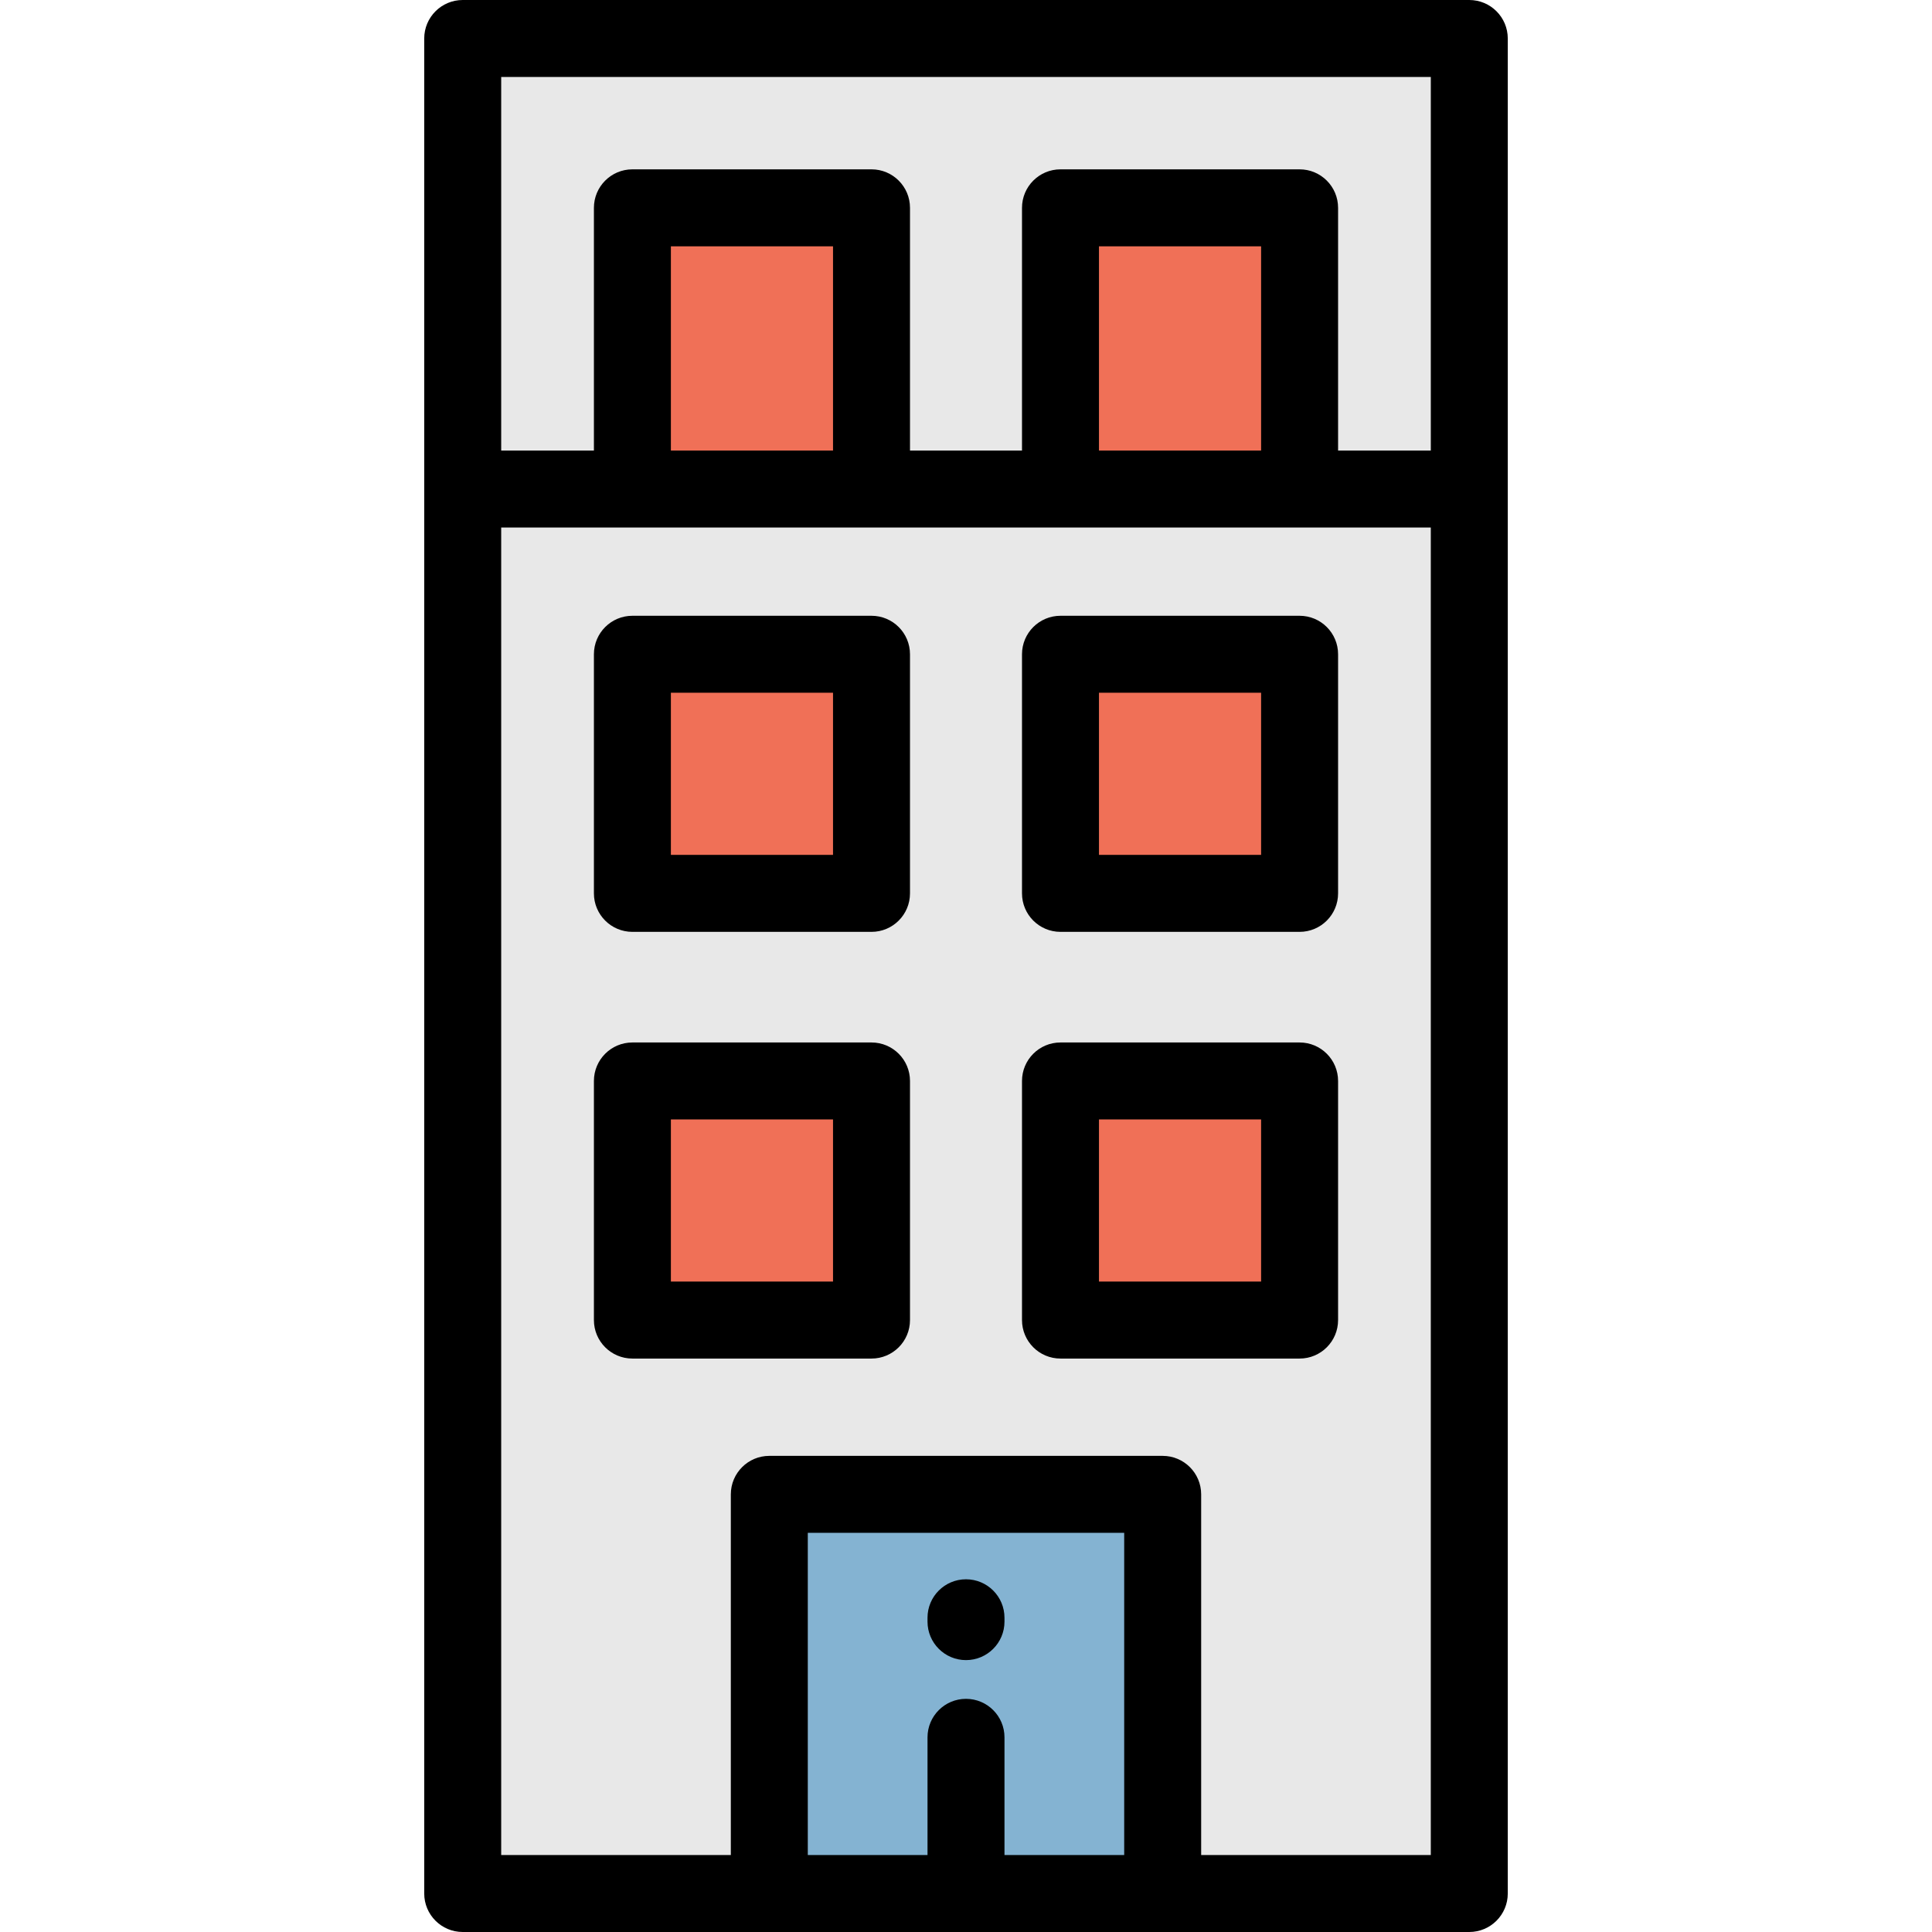 <?xml version="1.0" encoding="iso-8859-1"?>
<!-- Uploaded to: SVG Repo, www.svgrepo.com, Generator: SVG Repo Mixer Tools -->
<svg version="1.1" id="Layer_1" xmlns="http://www.w3.org/2000/svg" xmlns:xlink="http://www.w3.org/1999/xlink" 
	 viewBox="0 0 512 512" xml:space="preserve">
<g>
	<rect x="122.625" y="10.199" style="fill:#E8E8E8;" width="266.75" height="119.392"/>
	<rect x="122.625" y="129.591" style="fill:#E8E8E8;" width="266.75" height="372.21"/>
</g>
<g>
	<rect x="167.593" y="55.076" style="fill:#F07057;" width="63.368" height="74.515"/>
	<rect x="281.039" y="55.076" style="fill:#F07057;" width="63.368" height="74.515"/>
	<rect x="167.593" y="173.386" style="fill:#F07057;" width="63.368" height="63.368"/>
	<rect x="281.039" y="173.386" style="fill:#F07057;" width="63.368" height="63.368"/>
	<rect x="167.593" y="286.465" style="fill:#F07057;" width="63.368" height="63.368"/>
	<rect x="281.039" y="286.465" style="fill:#F07057;" width="63.368" height="63.368"/>
</g>
<rect x="203.871" y="396.025" style="fill:#84B3D2;" width="104.246" height="105.786"/>
<path d="M112.424,501.801c0,5.632,4.566,10.199,10.199,10.199h266.753c5.632,0,10.199-4.567,10.199-10.199V10.199
	C399.576,4.567,395.009,0,389.377,0H122.623c-5.633,0-10.199,4.567-10.199,10.199V501.801z M132.823,20.398h246.355v98.998h-24.572
	v-64.32c0-5.632-4.567-10.199-10.199-10.199H281.04c-5.632,0-10.199,4.567-10.199,10.199v64.32h-29.682v-64.32
	c0-5.632-4.566-10.199-10.199-10.199h-63.367c-5.633,0-10.199,4.567-10.199,10.199v64.32h-24.572V20.398H132.823z M334.207,119.396
	h-42.968V65.275h42.968V119.396z M220.76,119.396h-42.968V65.275h42.968V119.396z M266.199,491.602v-31.193
	c0-5.632-4.567-10.199-10.199-10.199c-5.633,0-10.199,4.567-10.199,10.199v31.193h-31.726v-85.383h83.85v85.383H266.199z
	 M379.176,139.794v351.807h-60.854V396.02c0-5.632-4.567-10.199-10.199-10.199H203.875c-5.633,0-10.199,4.567-10.199,10.199v95.582
	h-60.855V139.794H379.176z"/>
<path d="M230.959,163.187h-63.367c-5.633,0-10.199,4.567-10.199,10.199v63.367c0,5.632,4.566,10.199,10.199,10.199h63.367
	c5.633,0,10.199-4.567,10.199-10.199v-63.367C241.159,167.754,236.592,163.187,230.959,163.187z M220.76,226.554h-42.968v-42.968
	h42.968V226.554z"/>
<path d="M281.04,163.187c-5.632,0-10.199,4.567-10.199,10.199v63.367c0,5.632,4.567,10.199,10.199,10.199h63.367
	c5.632,0,10.199-4.567,10.199-10.199v-63.367c0-5.632-4.567-10.199-10.199-10.199H281.04z M334.207,226.554h-42.968v-42.968h42.968
	V226.554z"/>
<path d="M230.959,276.267h-63.367c-5.633,0-10.199,4.567-10.199,10.199v63.367c0,5.632,4.566,10.199,10.199,10.199h63.367
	c5.633,0,10.199-4.567,10.199-10.199v-63.367C241.159,280.834,236.592,276.267,230.959,276.267z M220.76,339.633h-42.968v-42.968
	h42.968V339.633z"/>
<path d="M344.406,276.267H281.04c-5.632,0-10.199,4.567-10.199,10.199v63.367c0,5.632,4.567,10.199,10.199,10.199h63.367
	c5.632,0,10.199-4.567,10.199-10.199v-63.367C354.605,280.834,350.038,276.267,344.406,276.267z M334.207,339.633h-42.968v-42.968
	h42.968V339.633z"/>
<path d="M255.999,418.526c-5.633,0-10.199,4.567-10.199,10.199v1.022c0,5.632,4.566,10.199,10.199,10.199
	c5.632,0,10.199-4.567,10.199-10.199v-1.022C266.199,423.093,261.632,418.526,255.999,418.526z"/>
</svg>